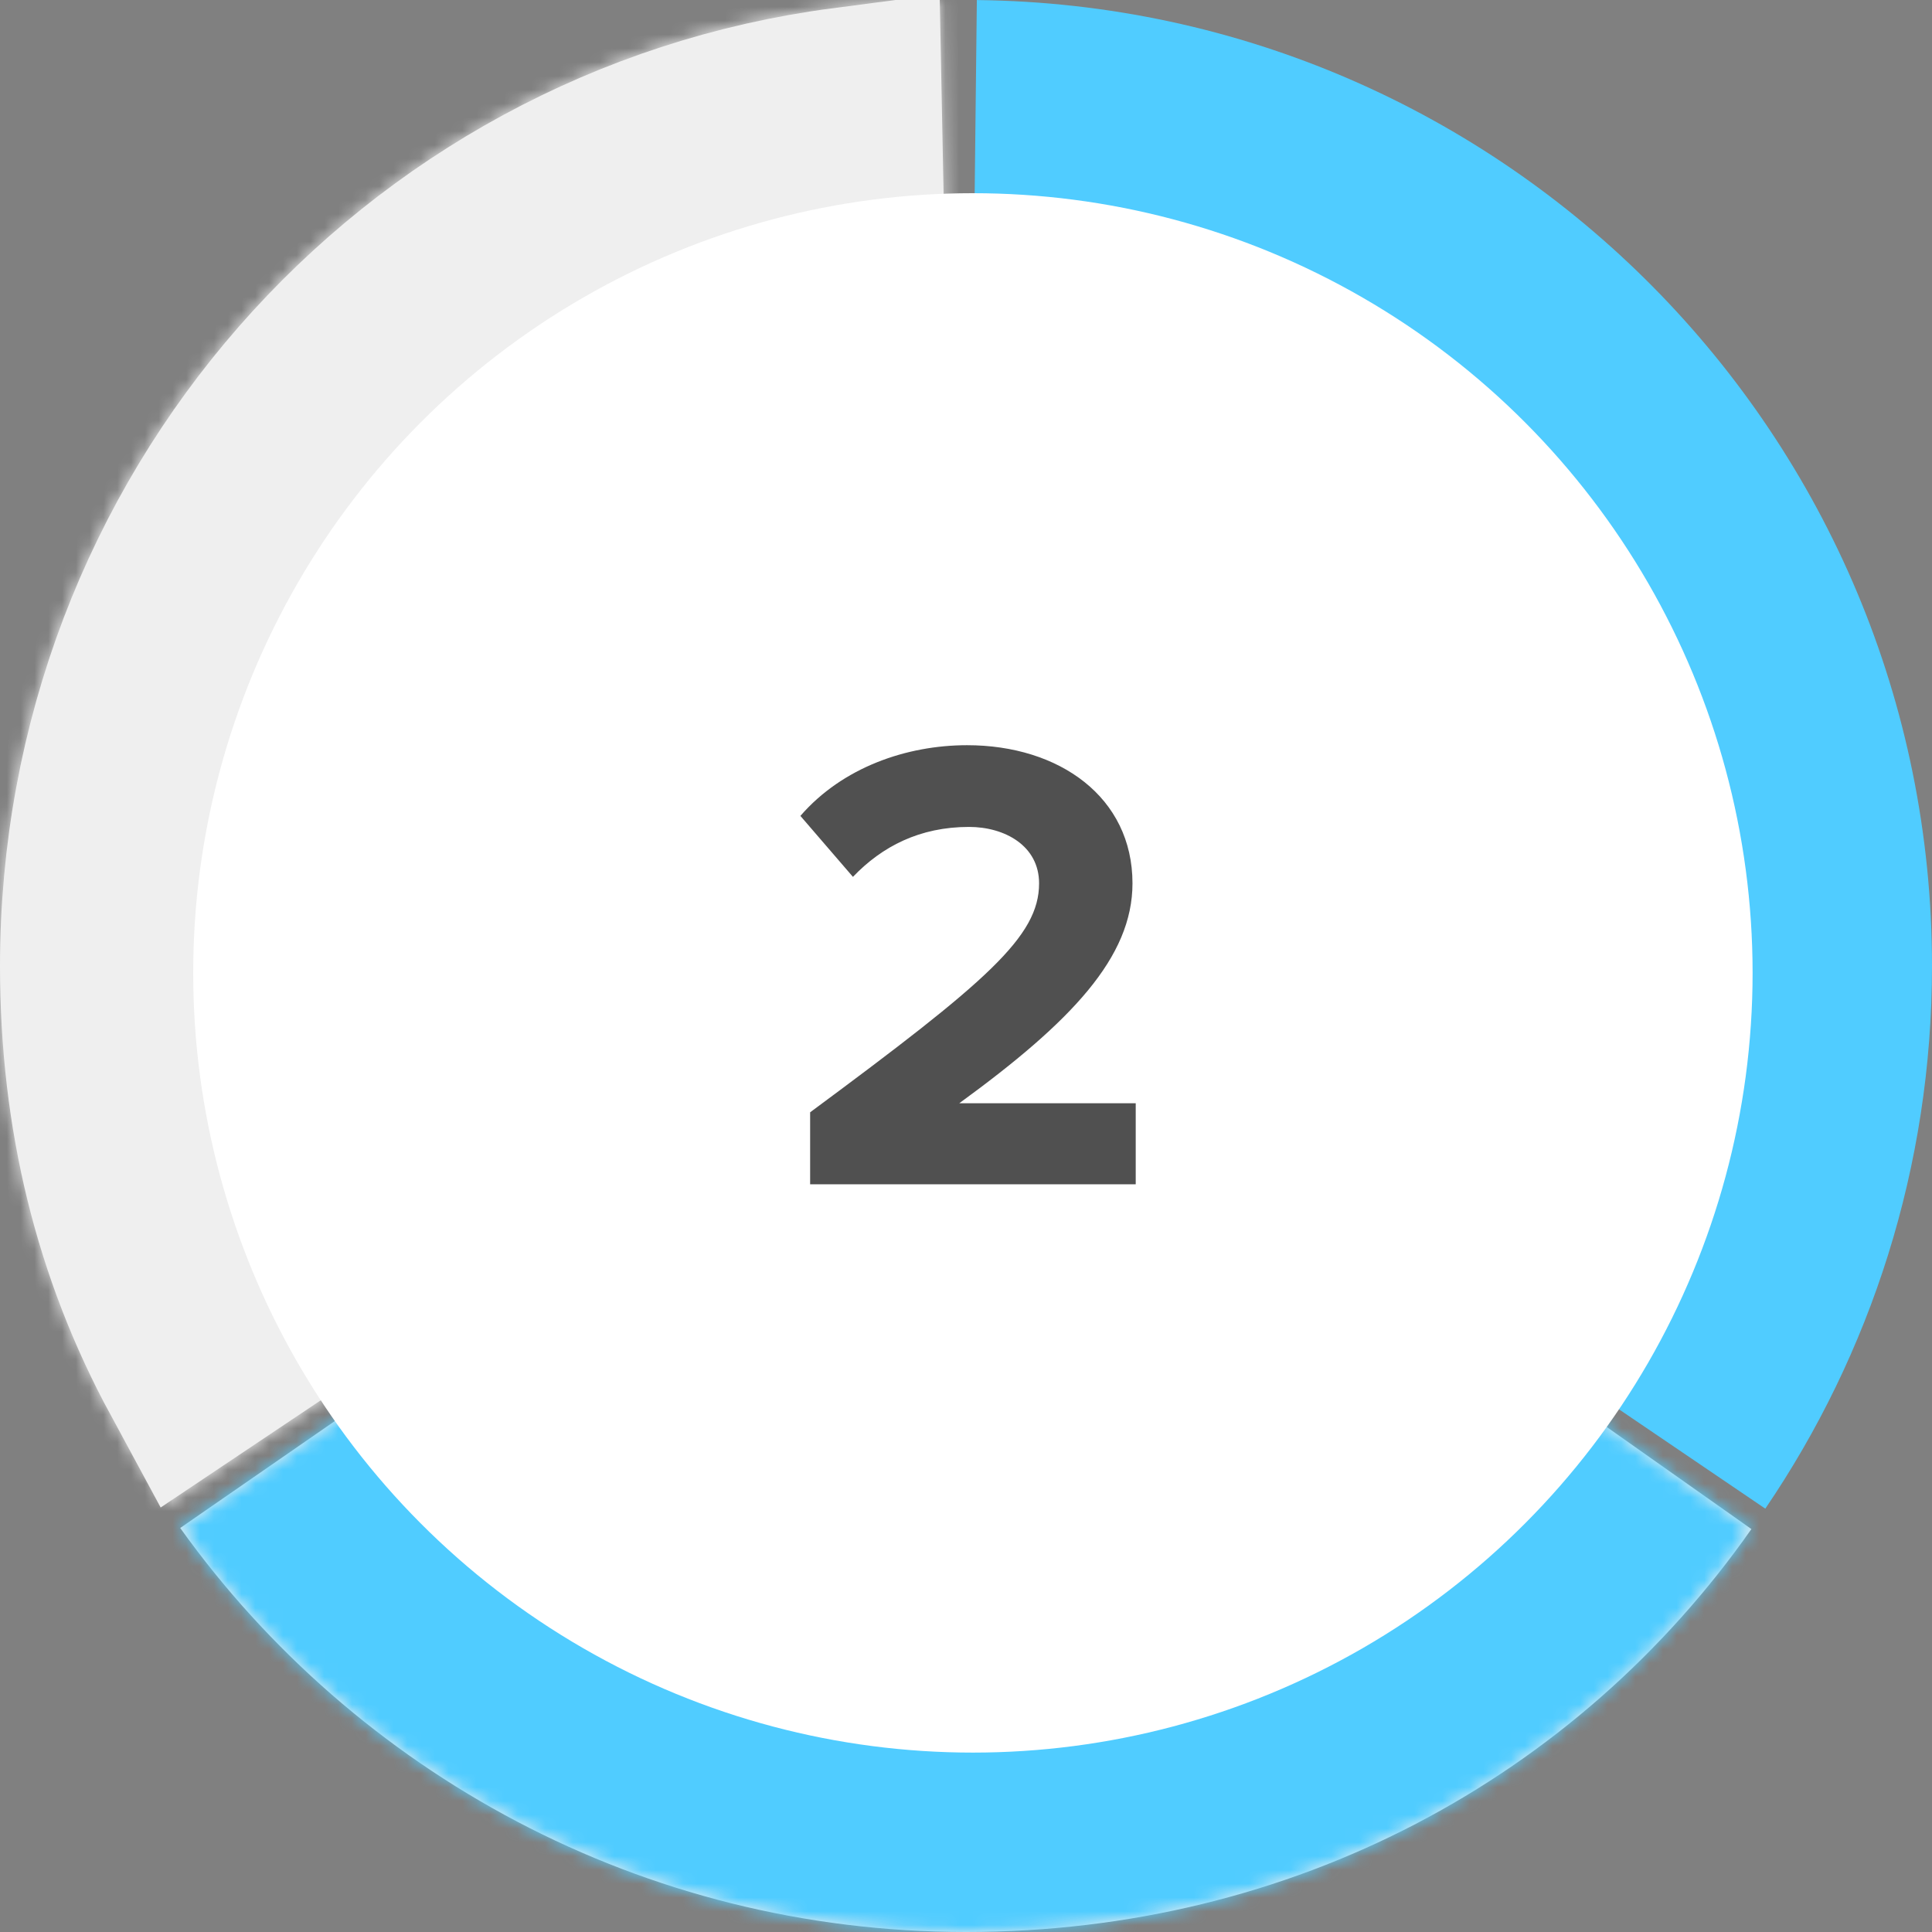 <?xml version="1.0" encoding="UTF-8"?>
<svg width="140px" height="140px" viewBox="0 0 140 140" version="1.1" xmlns="http://www.w3.org/2000/svg" xmlns:xlink="http://www.w3.org/1999/xlink">
    <rect x="0" y="0" width="140" height="140" fill="#808080" stroke="none"/>
    <!-- Generator: Sketch 46.2 (44496) - http://www.bohemiancoding.com/sketch -->
    <title>Artboard 4</title>
    <desc>Created with Sketch.</desc>
    <defs>
        <path d="M127.92,109.322 C135.544,98.114 140,84.577 140,70 C140,31.602 109.084,0.426 70.786,0.004 L70,70 L127.92,109.322 Z" id="path-1"></path>
        <path d="M69.5,70.5 L68.098,0.014 C30.097,0.761 0,31.808 0,70 C0,84.804 4.158,97.692 12,109 L69.5,70.5 Z" id="path-3"></path>
        <polygon id="path-5" points="-7.761 -20 70 -21.5 70.668 77.174 -23.25 134.125"></polygon>
        <path d="M70,140 C93.712,140 114.264,128.822 126.913,110.802 L70.5,71 L13.059,110.724 C25.759,128.45 46.531,140 70,140 Z" id="path-6"></path>
        <path d="M186.5,122.5 L147.935,142.5 C-94.834,179.074 -216.479,197.074 -217,196.5 C-217.521,195.926 -114.376,153.752 92.435,69.977 L186.5,122.5 Z" id="path-8"></path>
    </defs>
    <g id="Page-1" stroke="none" stroke-width="1" fill="none" fill-rule="evenodd">
        <g id="Artboard-4">
            <g id="Group-6-Copy">
                <g id="Group-13-Copy">
                    <mask id="mask-2" fill="white">
                        <use xlink:href="#path-1"></use>
                    </mask>
                    <use id="Oval" fill="#50CCFF" xlink:href="#path-1"></use>
                    <mask id="mask-4" fill="white">
                        <use xlink:href="#path-3"></use>
                    </mask>
                    <path stroke="#EFEFEF" stroke-width="14" d="M62.425,66.813 L61.246,7.537 C30.474,11.58 7,37.953 7,70 C7,80.712 9.385,90.355 14.139,99.143 L62.425,66.813 Z"></path>
                    <g id="Path" mask="url(#mask-4)">
                        <use fill="#EFEFEF" fill-rule="evenodd" xlink:href="#path-5"></use>
                        <path stroke="#FFFFFF" stroke-width="1" d="M-7.308,-19.509 L-22.652,133.178 L70.166,76.894 L69.503,-20.99 L-7.308,-19.509 Z"></path>
                    </g>
                    <mask id="mask-7" fill="white">
                        <use xlink:href="#path-6"></use>
                    </mask>
                    <use id="Oval-Copy-2" fill="#EFEFEF" xlink:href="#path-6"></use>
                    <g id="Rectangle-7" mask="url(#mask-7)">
                        <use fill="#50CCFF" fill-rule="evenodd" xlink:href="#path-8"></use>
                        <path d="M186.5,122.5 L147.935,142.5 C-94.834,179.074 -216.479,197.074 -217,196.5 C-217.521,195.926 -114.376,153.752 92.435,69.977 L186.5,122.5 Z"></path>
                    </g>
                </g>
            </g>
            <circle id="Oval" fill="#FFFFFF" fill-rule="nonzero" cx="70.5" cy="70.5" r="56.5"></circle>
            <path d="M82.299,85.819 L82.299,79.944 L69.515,79.944 C77.646,74.022 82.064,69.369 82.064,64.011 C82.064,57.76 76.753,54 70.079,54 C65.708,54 61.055,55.598 58,59.123 L61.807,63.541 C63.922,61.332 66.648,59.922 70.22,59.922 C72.805,59.922 75.296,61.285 75.296,64.011 C75.296,67.865 71.536,71.108 58.705,80.602 L58.705,85.819 L82.299,85.819 Z" id="2" fill="#505050" fill-rule="nonzero"></path>
        </g>
    </g>
</svg>